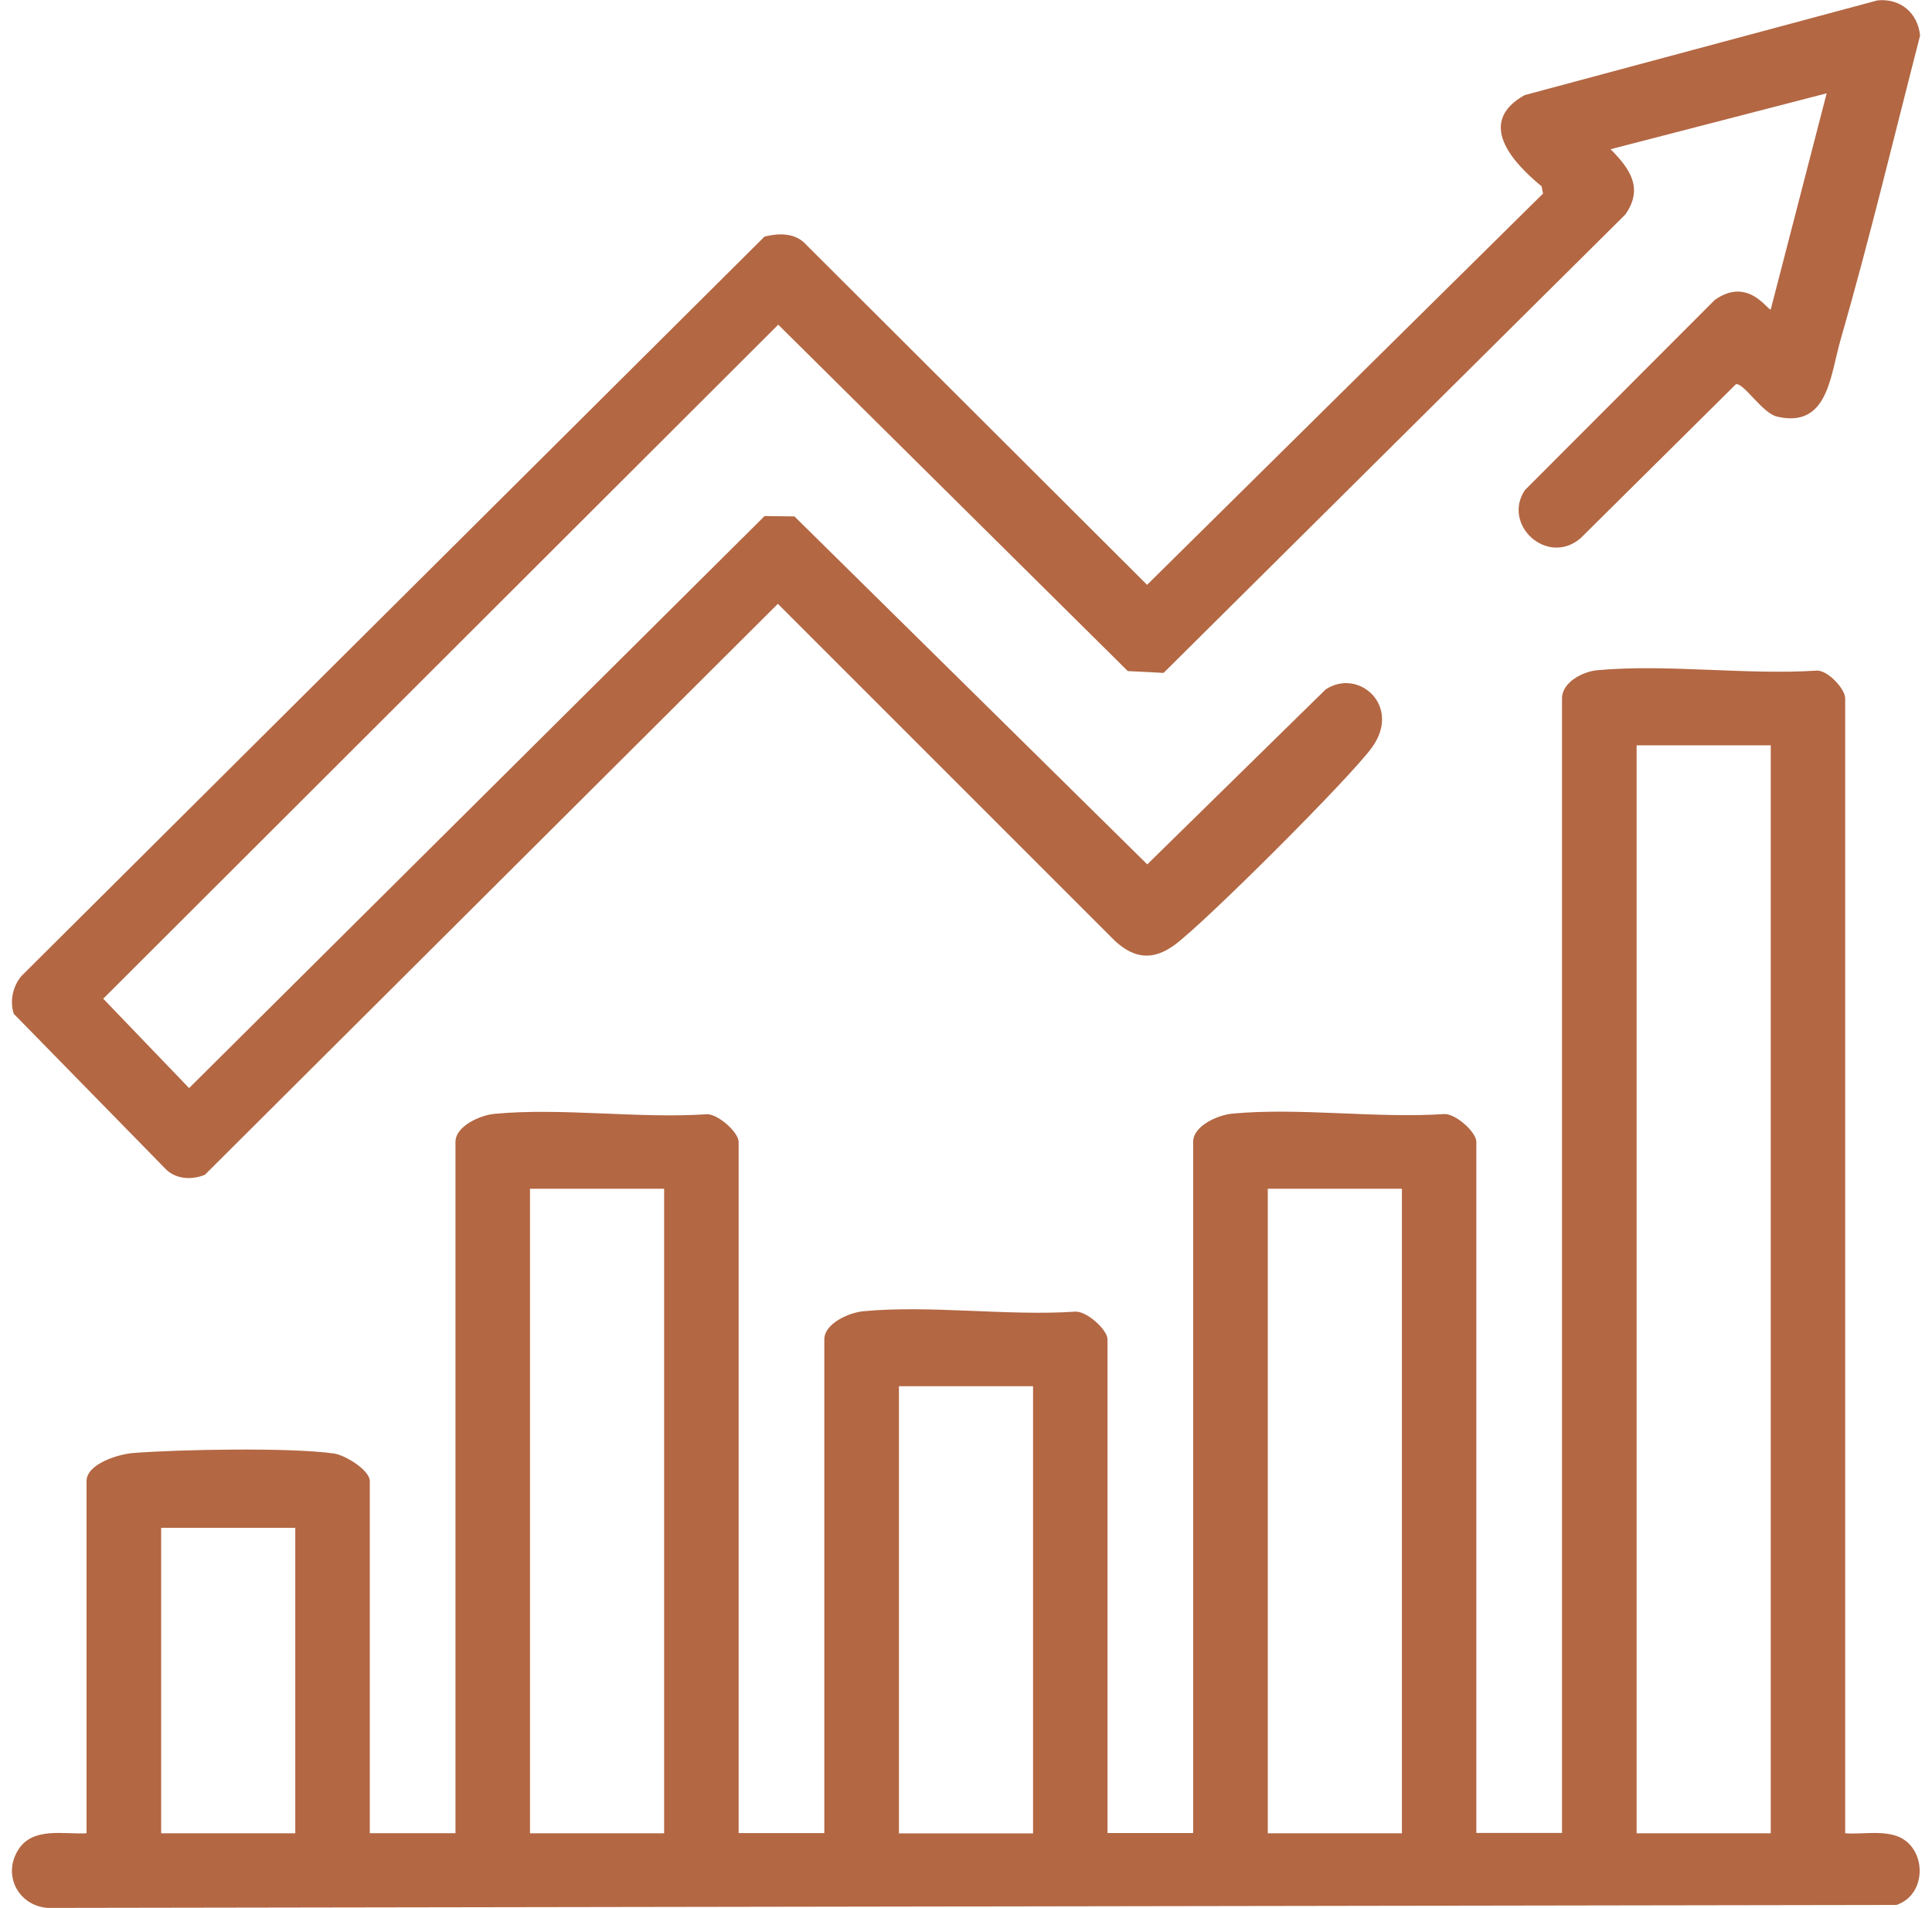 <svg width="81" height="80" viewBox="0 0 81 80" fill="none" xmlns="http://www.w3.org/2000/svg">
<g clip-path="url(#clip0_315_4559)">
<path d="M77.364 76.864C78.036 76.908 78.736 76.764 79.4 76.94C80.78 77.3 80.868 79.416 79.508 79.868L1.984 79.992C0.744 79.884 0.092 78.588 0.78 77.532C1.392 76.592 2.672 76.912 3.628 76.864V62.1C3.628 61.372 4.972 60.968 5.576 60.92C7.52 60.768 12.164 60.68 14.004 60.94C14.476 61.008 15.504 61.64 15.504 62.096V76.86H19.096V47.88C19.096 47.208 20.136 46.756 20.728 46.7C23.532 46.432 26.776 46.908 29.632 46.716C30.108 46.7 30.968 47.48 30.968 47.876V76.856H34.56V56.156C34.56 55.484 35.6 55.032 36.192 54.976C38.996 54.708 42.24 55.184 45.096 54.992C45.572 54.976 46.432 55.756 46.432 56.152V76.852H50.024V47.872C50.024 47.2 51.064 46.748 51.656 46.692C54.46 46.424 57.704 46.9 60.56 46.708C61.036 46.692 61.896 47.472 61.896 47.868V76.848H65.488V29.28C65.488 28.6 66.364 28.156 66.964 28.1C69.884 27.832 73.216 28.308 76.18 28.116C76.644 28.108 77.36 28.888 77.36 29.28V76.848L77.364 76.864ZM74.24 31.248H68.616V76.864H74.24V31.248ZM27.844 49.84H22.22V76.864H27.844V49.84ZM58.776 49.84H53.152V76.864H58.776V49.84ZM43.312 58.12H37.688V76.868H43.312V58.12ZM12.38 64.056H6.756V76.864H12.38V64.056Z" fill="#B36743"/>
<path d="M74.24 12.972L76.584 3.912L67.524 6.256C68.328 7.068 68.916 7.88 68.148 8.988L48.784 28.212L47.284 28.136L32.628 13.612L4.328 41.872L7.928 45.62L32.056 21.636L33.308 21.652L48.1 36.24L55.576 28.908C56.956 27.992 58.772 29.592 57.528 31.328C56.632 32.58 50.52 38.68 49.252 39.612C48.352 40.272 47.576 40.208 46.748 39.452L32.612 25.316L8.592 49.252C8.068 49.472 7.424 49.448 6.992 49.06L0.576 42.504C0.404 41.968 0.536 41.36 0.892 40.928L32.052 9.92C32.604 9.78 33.252 9.756 33.7 10.16L48.092 24.52L64.692 8.116L64.632 7.812C63.388 6.788 61.888 5.124 63.92 3.988L78.716 0.016C79.664 -0.08 80.404 0.532 80.5 1.492C79.404 5.748 78.38 10.036 77.164 14.256C76.728 15.772 76.636 17.96 74.508 17.468C73.884 17.324 73.112 16.048 72.78 16.108L66.264 22.568C64.876 23.752 62.964 22.004 63.932 20.548L71.892 12.576C73.304 11.572 74.132 13.056 74.24 12.972Z" fill="#B36743"/>
</g>
<defs>
<clipPath id="clip0_315_4559">
<rect width="80" height="80" fill="white" transform="translate(0.5)"/>
</clipPath>
</defs>
</svg>
